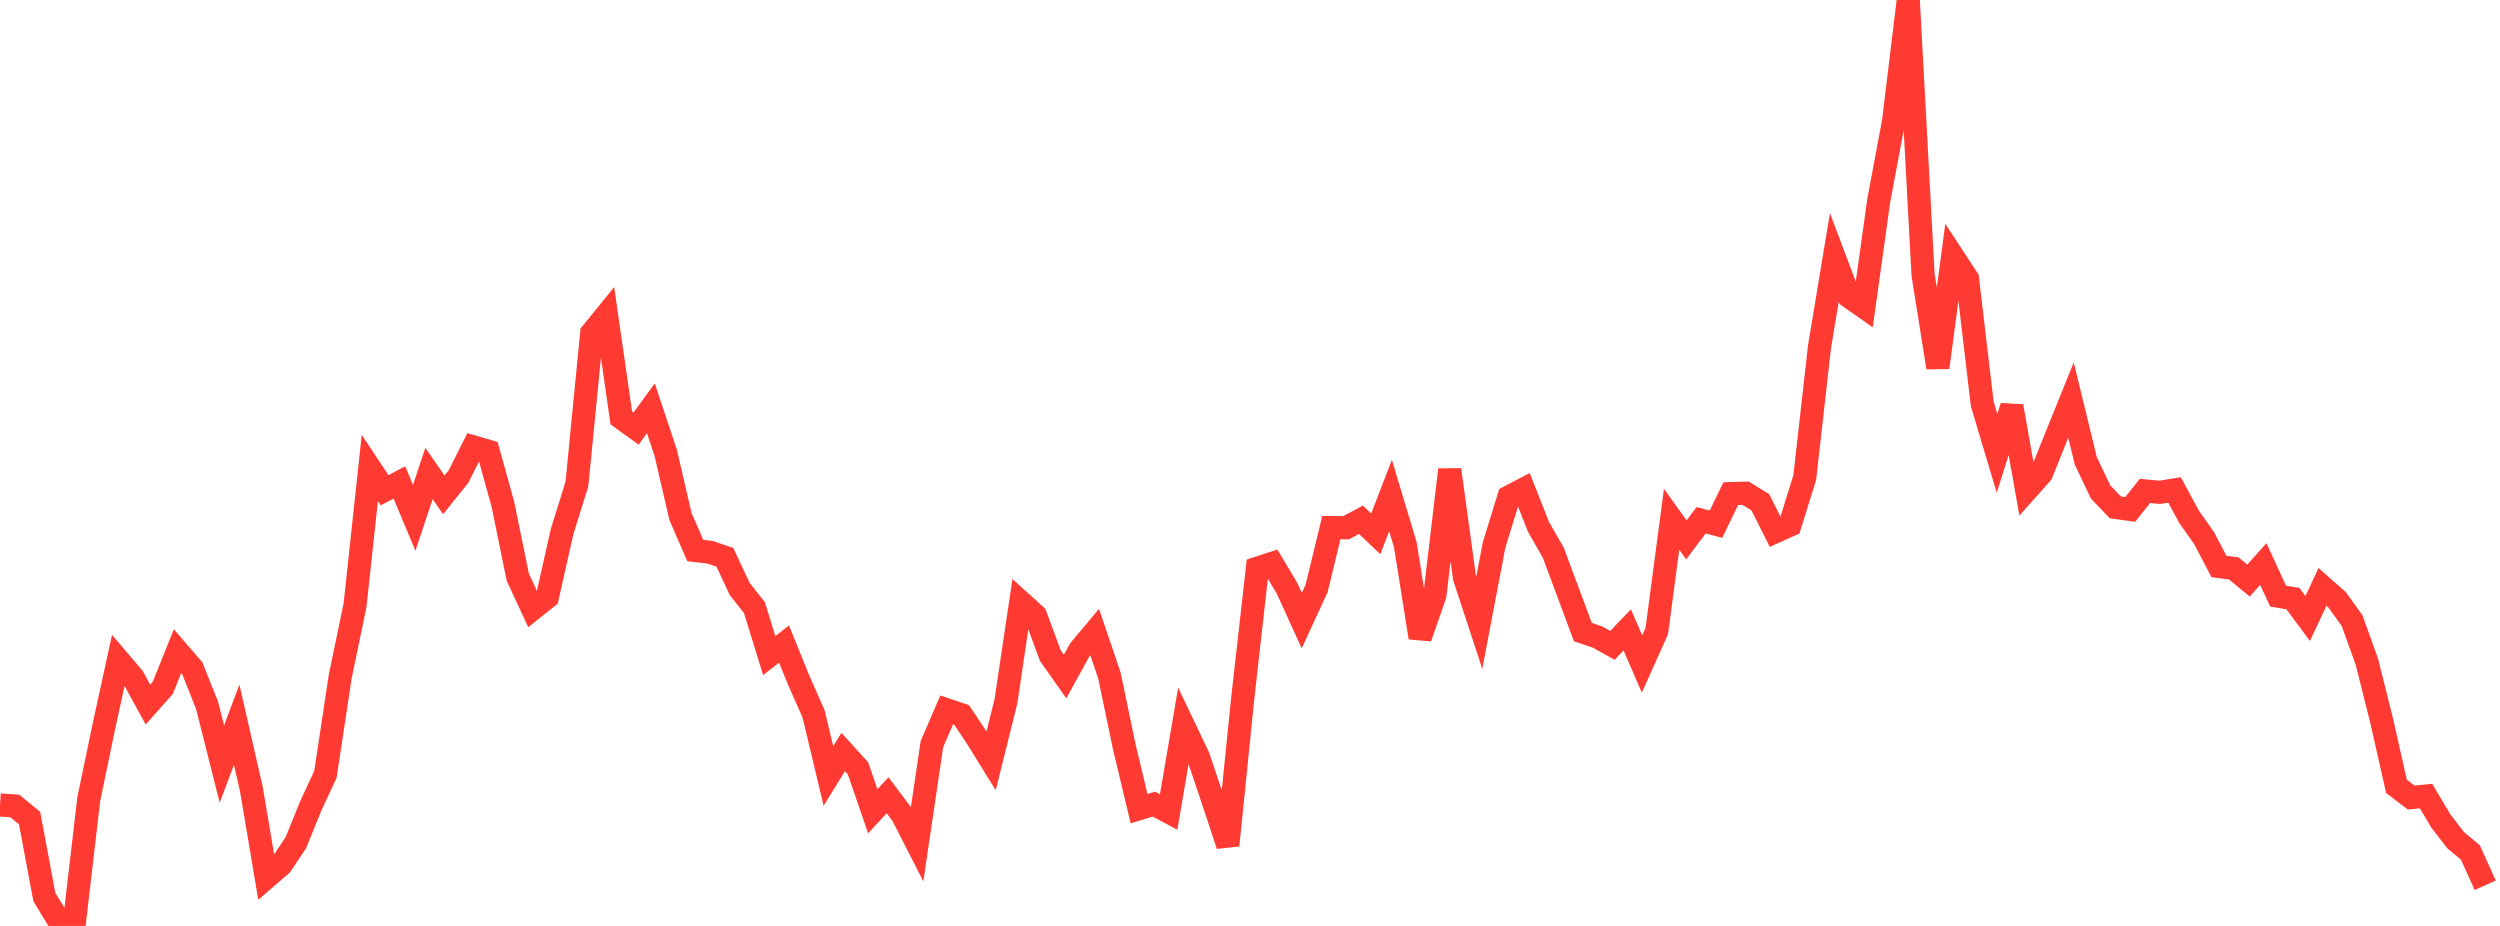 <?xml version="1.0" standalone="no"?><!DOCTYPE svg PUBLIC "-//W3C//DTD SVG 1.1//EN" "http://www.w3.org/Graphics/SVG/1.1/DTD/svg11.dtd"><svg width="135" height="50" viewBox="0 0 135 50" preserveAspectRatio="none" xmlns="http://www.w3.org/2000/svg" xmlns:xlink="http://www.w3.org/1999/xlink"><polyline points="0,43.469 0.799,43.523 1.598,44.178 2.396,48.443 3.195,49.752 3.994,50 4.793,43.154 5.592,39.31 6.391,35.646 7.189,36.585 7.988,38.044 8.787,37.149 9.586,35.164 10.385,36.091 11.183,38.088 11.982,41.259 12.781,39.134 13.58,42.642 14.379,47.39 15.178,46.699 15.976,45.505 16.775,43.533 17.574,41.813 18.373,36.522 19.172,32.687 19.97,25.269 20.769,26.473 21.568,26.051 22.367,27.964 23.166,25.566 23.964,26.723 24.763,25.731 25.562,24.135 26.361,24.367 27.16,27.244 27.959,31.163 28.757,32.884 29.556,32.246 30.355,28.698 31.154,26.136 31.953,17.986 32.751,17.004 33.55,22.569 34.349,23.142 35.148,22.049 35.947,24.448 36.746,27.891 37.544,29.728 38.343,29.822 39.142,30.094 39.941,31.798 40.74,32.814 41.538,35.406 42.337,34.778 43.136,36.748 43.935,38.551 44.734,41.903 45.533,40.609 46.331,41.487 47.13,43.808 47.929,42.945 48.728,44.003 49.527,45.569 50.325,40.178 51.124,38.331 51.923,38.6 52.722,39.798 53.521,41.087 54.32,37.874 55.118,32.514 55.917,33.236 56.716,35.396 57.515,36.531 58.314,35.083 59.112,34.132 59.911,36.486 60.71,40.322 61.509,43.667 62.308,43.423 63.107,43.848 63.905,39.178 64.704,40.853 65.503,43.223 66.302,45.646 67.101,37.772 67.899,30.684 68.698,30.424 69.497,31.76 70.296,33.513 71.095,31.783 71.893,28.489 72.692,28.498 73.491,28.067 74.29,28.83 75.089,26.759 75.888,29.418 76.686,34.432 77.485,32.135 78.284,25.364 79.083,31.192 79.882,33.624 80.68,29.431 81.479,26.839 82.278,26.421 83.077,28.446 83.876,29.842 84.675,31.984 85.473,34.131 86.272,34.405 87.071,34.849 87.87,34.014 88.669,35.854 89.467,34.075 90.266,28.04 91.065,29.152 91.864,28.092 92.663,28.308 93.462,26.656 94.26,26.633 95.059,27.125 95.858,28.716 96.657,28.356 97.456,25.789 98.254,18.724 99.053,13.904 99.852,16.02 100.651,16.578 101.45,10.843 102.249,6.578 103.047,0 103.846,14.846 104.645,19.847 105.444,13.832 106.243,15.053 107.041,21.814 107.84,24.482 108.639,21.942 109.438,26.464 110.237,25.569 111.036,23.576 111.834,21.601 112.633,24.886 113.432,26.566 114.231,27.398 115.03,27.509 115.828,26.509 116.627,26.586 117.426,26.458 118.225,27.933 119.024,29.061 119.822,30.589 120.621,30.693 121.42,31.35 122.219,30.457 123.018,32.194 123.817,32.324 124.615,33.4 125.414,31.694 126.213,32.398 127.012,33.515 127.811,35.73 128.609,38.916 129.408,42.461 130.207,43.069 131.006,42.986 131.805,44.334 132.604,45.368 133.402,46.035 134.201,47.805" fill="none" stroke="#ff3a33" stroke-width="1.25"/></svg>